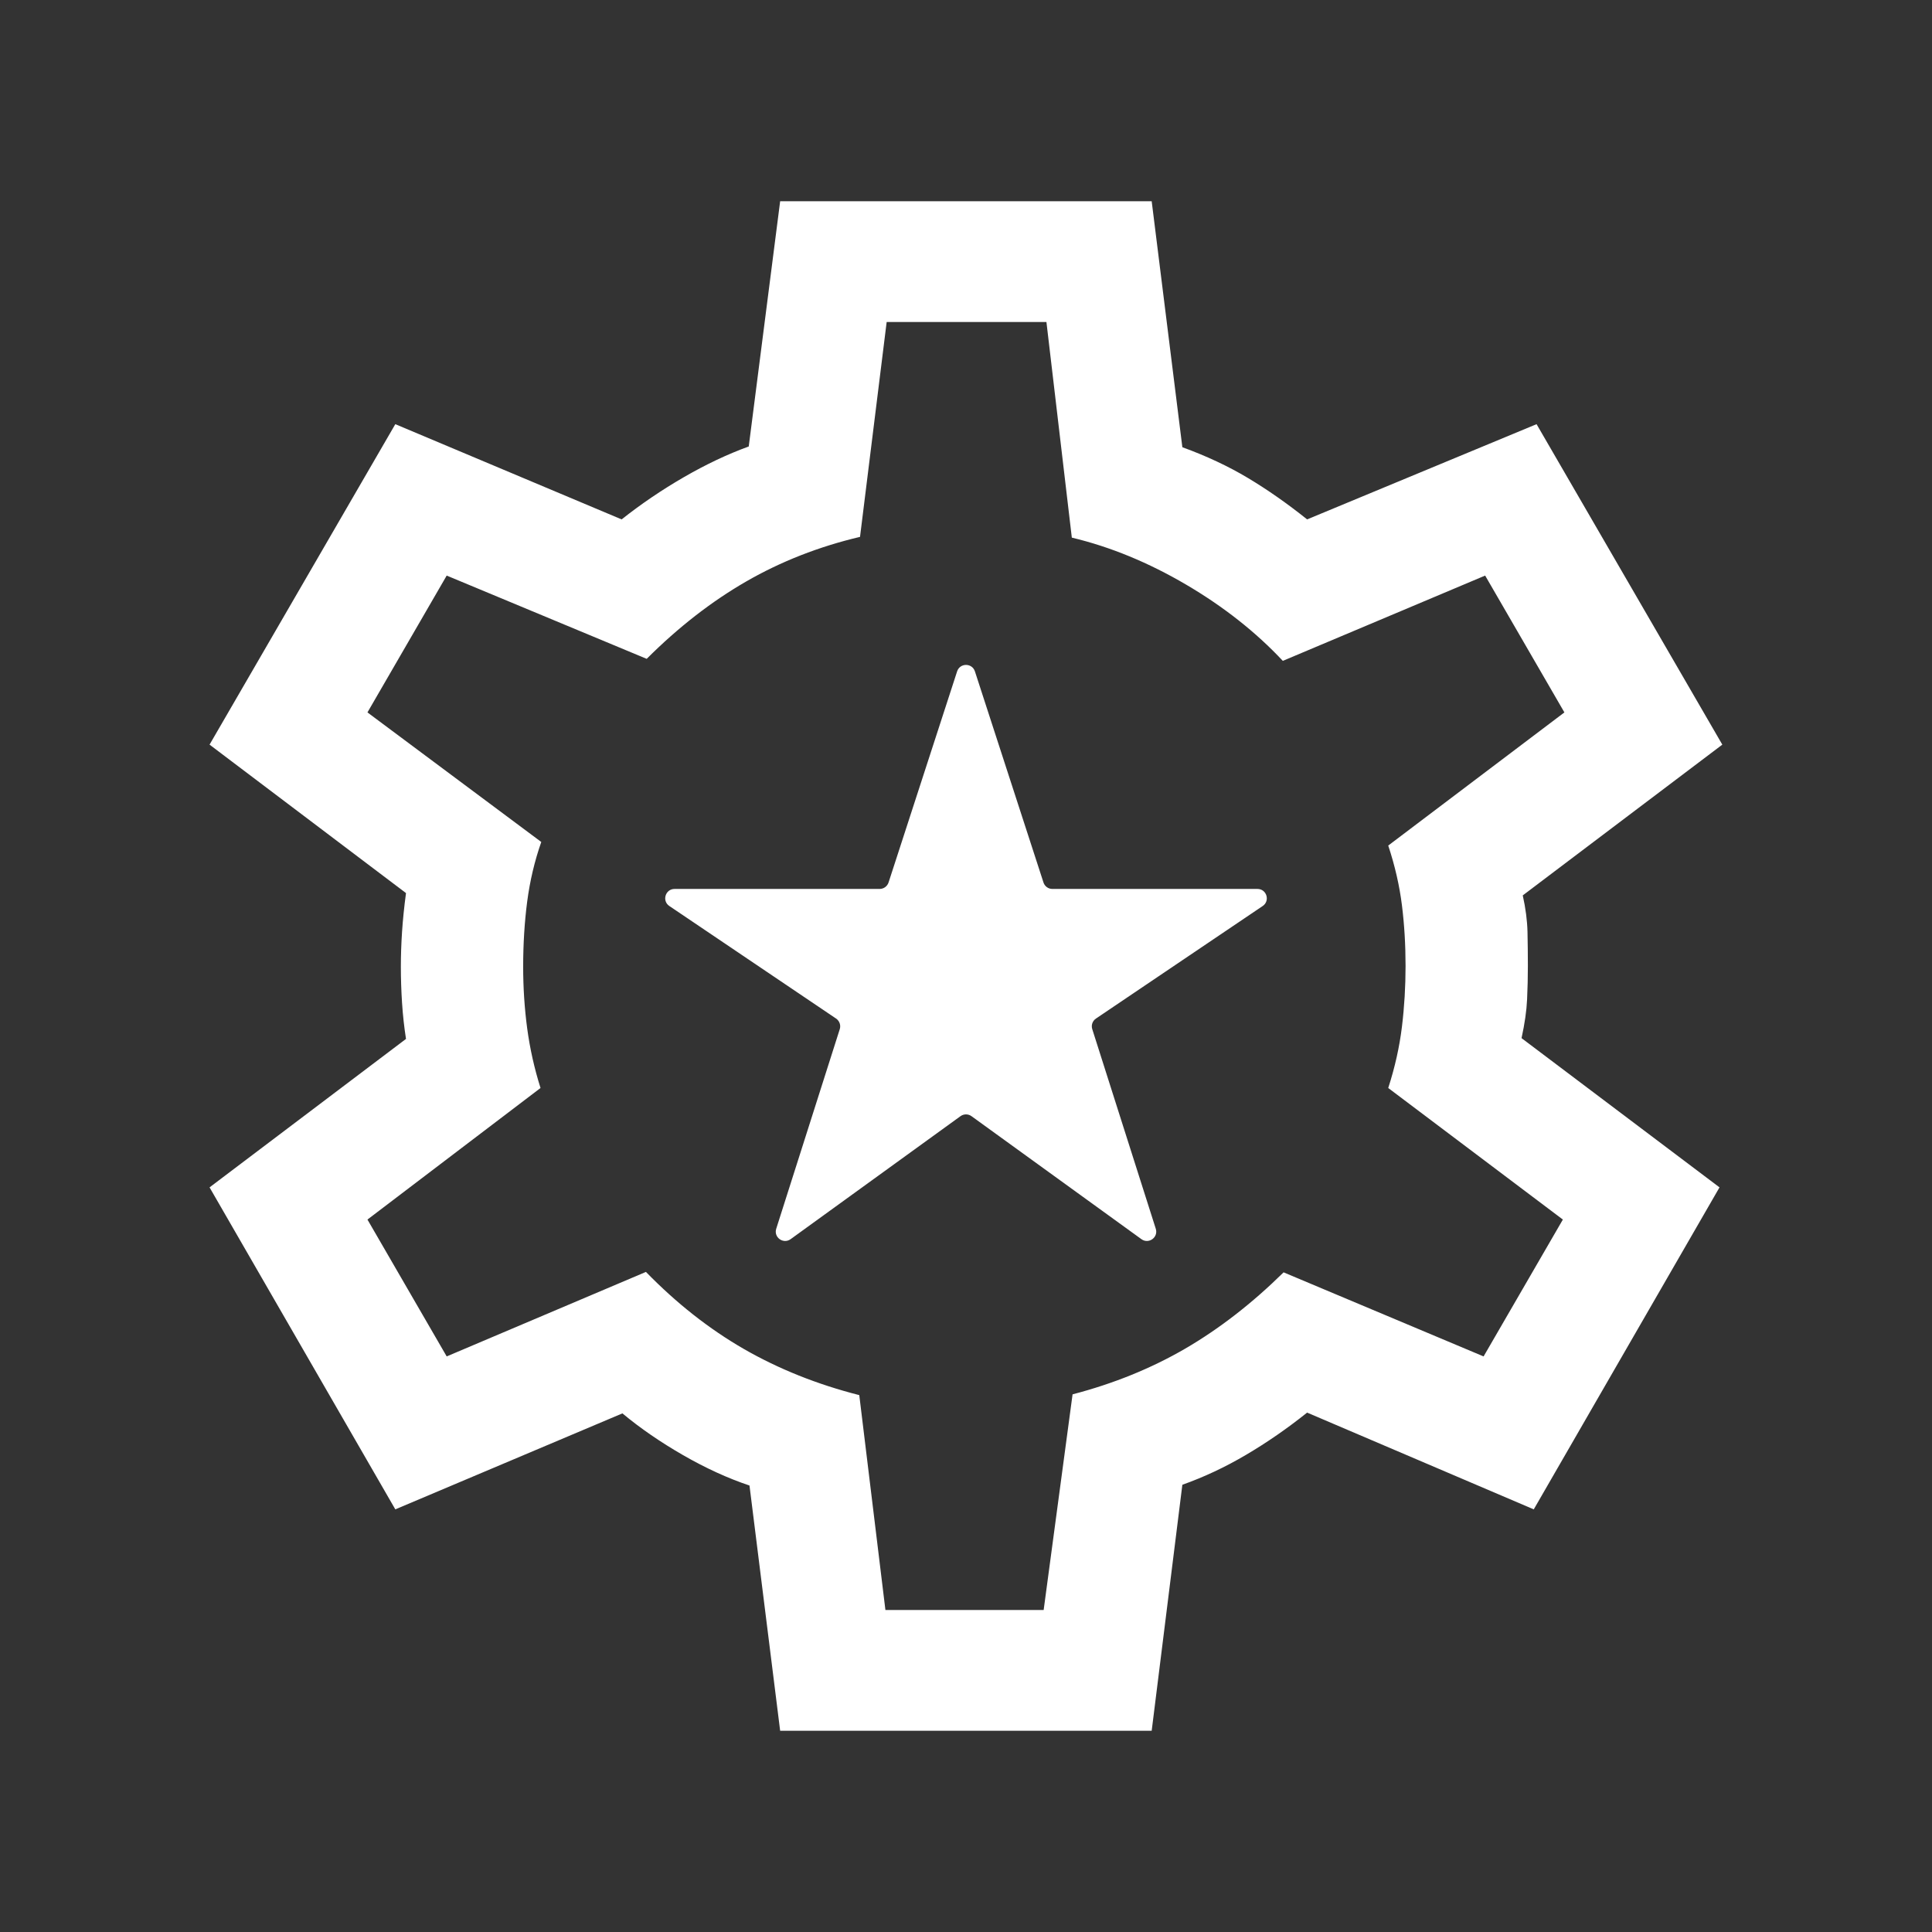 <svg width="62" height="62" viewBox="0 0 62 62" fill="none" xmlns="http://www.w3.org/2000/svg">
<rect x="0" y="0" width="62" height="62" fill="#333333" stroke="none"/>
<mask id="mask0_485_5188" style="mask-type:alpha" maskUnits="userSpaceOnUse" x="0" y="0" width="62" height="62">
<rect width="62" height="62" fill="#D9D9D9"/>
</mask>
<g mask="url(#mask0_485_5188)">
<path d="M25.036 55.542L24.052 47.672C23.36 47.441 22.651 47.116 21.924 46.699C21.197 46.281 20.547 45.834 19.974 45.357L12.686 48.437L6.725 38.104L13.029 33.34C12.969 32.956 12.927 32.57 12.902 32.182C12.877 31.795 12.864 31.409 12.864 31.024C12.864 30.657 12.877 30.284 12.902 29.905C12.927 29.525 12.969 29.11 13.029 28.66L6.725 23.896L12.686 13.612L19.949 16.668C20.572 16.174 21.237 15.723 21.944 15.314C22.651 14.905 23.345 14.576 24.028 14.328L25.036 6.458H36.959L37.943 14.352C38.718 14.634 39.419 14.963 40.046 15.338C40.674 15.714 41.308 16.157 41.947 16.668L49.31 13.612L55.271 23.896L48.867 28.734C48.96 29.151 49.01 29.542 49.019 29.905C49.027 30.267 49.031 30.632 49.031 31C49.031 31.351 49.023 31.708 49.006 32.071C48.99 32.433 48.93 32.848 48.828 33.315L55.181 38.104L49.22 48.437L41.947 45.332C41.308 45.843 40.655 46.294 39.989 46.686C39.324 47.079 38.642 47.399 37.943 47.648L36.959 55.542H25.036ZM28.414 51.667H33.492L34.42 44.746C35.739 44.402 36.944 43.913 38.035 43.279C39.126 42.644 40.179 41.828 41.192 40.831L47.61 43.529L50.154 39.137L44.55 34.915C44.766 34.246 44.912 33.59 44.99 32.947C45.068 32.305 45.106 31.656 45.106 31C45.106 30.327 45.068 29.678 44.99 29.053C44.912 28.427 44.766 27.787 44.55 27.135L50.203 22.862L47.66 18.471L41.167 21.208C40.302 20.284 39.267 19.468 38.06 18.759C36.852 18.05 35.631 17.548 34.396 17.253L33.581 10.333H28.454L27.599 17.229C26.281 17.54 25.064 18.017 23.948 18.659C22.832 19.302 21.767 20.13 20.753 21.143L14.335 18.471L11.792 22.862L17.37 27.02C17.155 27.633 17.005 28.271 16.918 28.933C16.832 29.595 16.789 30.293 16.789 31.024C16.789 31.697 16.832 32.356 16.918 33.002C17.005 33.648 17.147 34.285 17.346 34.915L11.792 39.137L14.335 43.529L20.729 40.817C21.709 41.823 22.757 42.648 23.873 43.291C24.99 43.933 26.224 44.427 27.575 44.771L28.414 51.667Z" fill="white"/>
<path d="M24.91 39.432C24.822 39.708 25.137 39.935 25.372 39.766L30.824 35.819C30.929 35.743 31.071 35.743 31.176 35.819L36.629 39.766C36.863 39.935 37.178 39.708 37.09 39.432L35.052 33.027C35.011 32.9 35.059 32.762 35.17 32.687L40.521 29.075C40.766 28.91 40.649 28.527 40.353 28.527H33.771C33.641 28.527 33.526 28.443 33.486 28.319L31.286 21.545C31.196 21.269 30.805 21.269 30.715 21.545L28.515 28.319C28.474 28.443 28.359 28.527 28.229 28.527H21.648C21.352 28.527 21.235 28.91 21.48 29.075L26.831 32.687C26.941 32.762 26.989 32.9 26.949 33.027L24.91 39.432Z" fill="white"/>
</g>
</svg>
